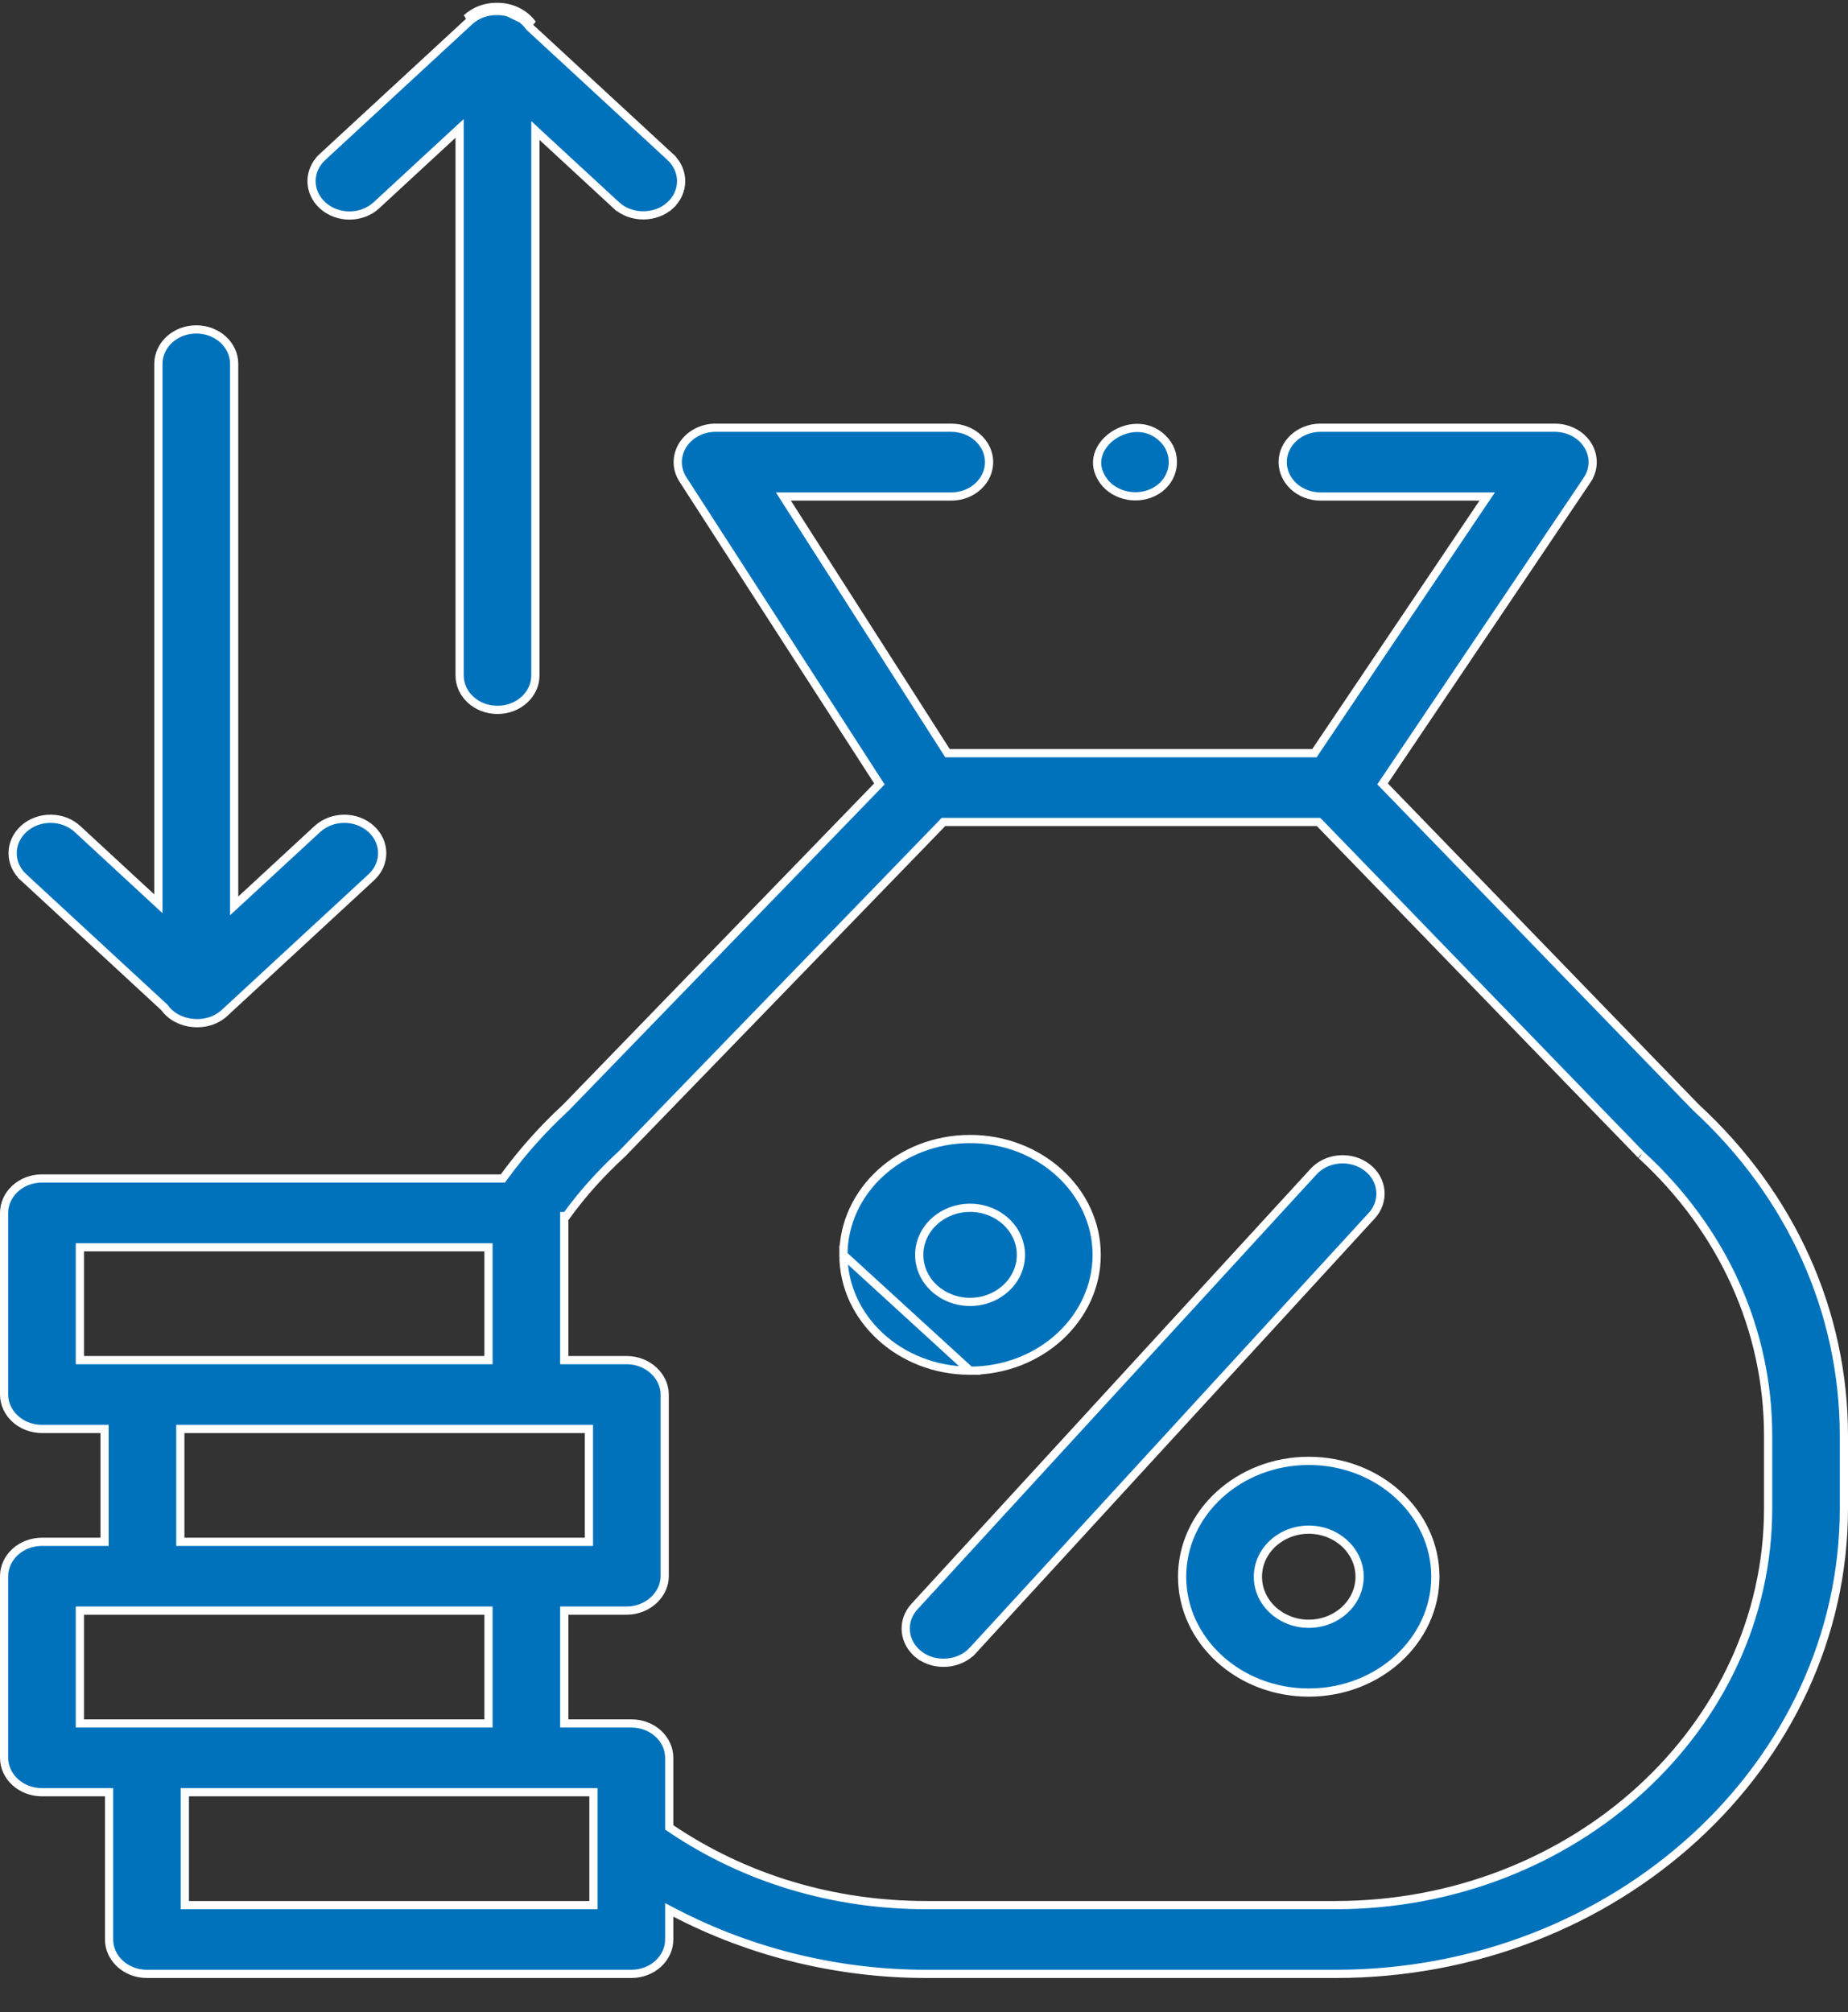 <svg width="45" height="49" viewBox="0 0 45 49" fill="none" xmlns="http://www.w3.org/2000/svg">
<rect x="0" y="0" width="45" height="49" fill="#333333" stroke="none"/>
<path d="M16.442 46.585L16.296 46.509V46.673V47.231C16.296 47.685 15.891 48.068 15.373 48.068H3.579C3.061 48.068 2.656 47.685 2.656 47.231V43.744V43.644H2.556H1.023C0.505 43.644 0.1 43.261 0.1 42.807V38.383C0.1 37.929 0.505 37.546 1.023 37.546H2.446H2.546V37.446V34.897V34.797H2.446H1.023C0.505 34.797 0.1 34.414 0.1 33.959V29.536C0.1 29.081 0.505 28.698 1.023 28.698H12.195H12.245L12.275 28.657C12.716 28.054 13.22 27.488 13.781 26.971L13.781 26.971L13.785 26.967L21.359 19.147L21.414 19.09L21.371 19.024L16.64 11.691L16.64 11.691L16.639 11.69C16.466 11.433 16.458 11.112 16.619 10.848C16.78 10.584 17.087 10.416 17.426 10.416H23.163C23.68 10.416 24.085 10.799 24.085 11.253C24.085 11.708 23.68 12.091 23.163 12.091H19.259H19.076L19.174 12.245L23.043 18.295L23.072 18.341H23.127H31.954H32.008L32.037 18.297L36.11 12.246L36.215 12.091H36.027H32.157C31.639 12.091 31.234 11.708 31.234 11.253C31.234 10.799 31.639 10.416 32.157 10.416H37.86C38.198 10.416 38.506 10.584 38.667 10.848C38.828 11.112 38.82 11.433 38.647 11.69L38.73 11.745L38.647 11.69L33.712 19.021L33.666 19.089L33.723 19.147L41.296 26.967L41.296 26.967L41.3 26.971C43.623 29.111 44.9 31.95 44.9 34.966V36.729C44.9 42.973 39.356 48.068 32.523 48.068H22.558C20.409 48.068 18.295 47.548 16.442 46.585ZM14.351 46.393H14.451V46.293V43.744V43.644H14.351H4.601H4.501V43.744V46.293V46.393H4.601H14.351ZM15.153 28.091C14.646 28.558 14.184 29.065 13.789 29.614H13.74V29.714V33.022V33.122H13.84H15.263C15.773 33.122 16.186 33.512 16.186 33.959V38.383C16.186 38.83 15.773 39.221 15.263 39.221H13.84H13.74V39.321V41.869V41.969H13.84H15.374C15.892 41.969 16.296 42.352 16.296 42.806V44.447V44.501L16.34 44.53C18.151 45.751 20.291 46.393 22.558 46.393H32.523C38.322 46.393 43.055 42.066 43.055 36.729V34.966C43.055 32.382 41.957 29.954 39.967 28.129L39.965 28.128C39.968 28.13 39.963 28.125 39.945 28.107L39.876 28.037L39.624 27.776C39.408 27.554 39.102 27.238 38.735 26.86C38.003 26.104 37.03 25.099 36.057 24.094C35.554 23.575 35.051 23.055 34.581 22.569C33.233 21.177 32.156 20.065 32.136 20.045L32.107 20.016H32.066H23.016H22.974L22.945 20.047L15.153 28.091ZM2.045 30.373H1.945V30.473V33.022V33.122H2.045H11.795H11.895V33.022V30.473V30.373H11.795H2.045ZM4.491 34.797H4.391V34.897V37.446V37.546H4.491H14.241H14.341V37.446V34.897V34.797H14.241H4.491ZM2.045 39.221H1.945V39.321V41.869V41.969H2.045H11.795H11.895V41.869V39.321V39.221H11.795H2.045Z" fill="#0072BC" stroke="white" stroke-width="0.2"/>
<path d="M23.686 40.194L23.76 40.262L23.686 40.194C23.363 40.546 22.766 40.594 22.38 40.297L22.319 40.376L22.38 40.297C21.993 39.998 21.945 39.475 22.268 39.123L31.985 28.532L31.985 28.532C32.312 28.175 32.899 28.128 33.291 28.43C33.678 28.728 33.725 29.252 33.403 29.604C33.403 29.604 33.403 29.604 33.403 29.604L23.686 40.194Z" fill="#0072BC" stroke="white" stroke-width="0.2"/>
<path d="M23.622 33.379C25.33 33.379 26.705 32.105 26.705 30.558C26.705 29.01 25.33 27.737 23.622 27.737C21.913 27.737 20.538 29.011 20.538 30.558L23.622 33.379ZM23.622 33.379C21.913 33.379 20.539 32.105 20.538 30.558L23.622 33.379ZM24.86 30.558C24.86 29.918 24.296 29.412 23.622 29.412C22.947 29.412 22.384 29.918 22.384 30.558C22.384 31.198 22.947 31.704 23.622 31.704C24.296 31.704 24.86 31.198 24.86 30.558Z" fill="#0072BC" stroke="white" stroke-width="0.2"/>
<path d="M31.869 41.217C30.16 41.217 28.785 39.944 28.785 38.396C28.785 36.849 30.16 35.575 31.869 35.575C33.577 35.575 34.952 36.849 34.952 38.396C34.952 39.944 33.577 41.217 31.869 41.217ZM31.869 39.542C32.543 39.542 33.107 39.036 33.107 38.396C33.107 37.757 32.543 37.25 31.869 37.25C31.194 37.25 30.631 37.757 30.631 38.396C30.631 39.036 31.194 39.542 31.869 39.542Z" fill="#0072BC" stroke="white" stroke-width="0.2"/>
<path d="M12.1 0.169C12.102 0.169 12.105 0.169 12.107 0.169C12.109 0.168 12.112 0.168 12.114 0.168C12.47 0.168 12.783 0.335 12.966 0.587L12.1 0.169ZM12.1 0.169C12.098 0.169 12.096 0.169 12.094 0.169M12.1 0.169L12.094 0.169M12.094 0.169C12.092 0.168 12.089 0.168 12.086 0.168M12.094 0.169L12.086 0.168M12.086 0.168C11.814 0.168 11.553 0.268 11.361 0.445L12.086 0.168ZM13.205 3.334L13.037 3.178V3.407V16.45C13.037 16.904 12.632 17.287 12.114 17.287C11.596 17.287 11.192 16.904 11.192 16.45V3.356V3.127L11.024 3.282L9.167 4.998L9.167 4.998C8.808 5.33 8.219 5.332 7.856 5.002C7.499 4.677 7.497 4.152 7.851 3.824L7.784 3.751L7.851 3.824L11.429 0.519L11.429 0.519C11.601 0.359 11.838 0.268 12.086 0.268C12.086 0.268 12.085 0.268 12.085 0.268C12.085 0.268 12.086 0.268 12.087 0.268L12.087 0.268C12.089 0.268 12.094 0.269 12.098 0.269L12.098 0.269L12.102 0.269C12.107 0.269 12.112 0.268 12.114 0.268L12.114 0.268C12.114 0.268 12.115 0.268 12.115 0.268C12.439 0.268 12.721 0.42 12.885 0.646L12.891 0.654L12.898 0.661L16.322 3.824L16.389 3.75L16.322 3.824C16.676 4.152 16.674 4.677 16.317 5.002L16.384 5.076L16.317 5.002C15.96 5.327 15.36 5.325 15.006 4.998L14.938 5.071L15.006 4.998L13.205 3.334Z" fill="#0072BC" stroke="white" stroke-width="0.2"/>
<path d="M3.689 21.854L3.857 22.009V21.78V8.86C3.857 8.405 4.262 8.022 4.779 8.022C5.297 8.022 5.702 8.405 5.702 8.86V21.832V22.06L5.87 21.905L7.726 20.19C7.726 20.19 7.726 20.19 7.726 20.19C8.086 19.858 8.675 19.855 9.037 20.185C9.395 20.51 9.397 21.036 9.042 21.363L5.465 24.669C5.054 25.048 4.329 24.982 4.009 24.541L4.003 24.533L3.996 24.527L0.572 21.363L0.504 21.437L0.572 21.363C0.217 21.036 0.22 20.51 0.577 20.185C0.94 19.855 1.528 19.857 1.888 20.189L3.689 21.854Z" fill="#0072BC" stroke="white" stroke-width="0.2"/>
<path d="M28.159 11.947L28.159 11.947C27.735 12.203 27.152 12.095 26.873 11.714C26.713 11.494 26.686 11.277 26.74 11.088C26.794 10.895 26.933 10.72 27.12 10.597C27.497 10.35 28.029 10.331 28.377 10.747C28.688 11.12 28.595 11.684 28.159 11.947Z" fill="#0072BC" stroke="white" stroke-width="0.2"/>
</svg>
